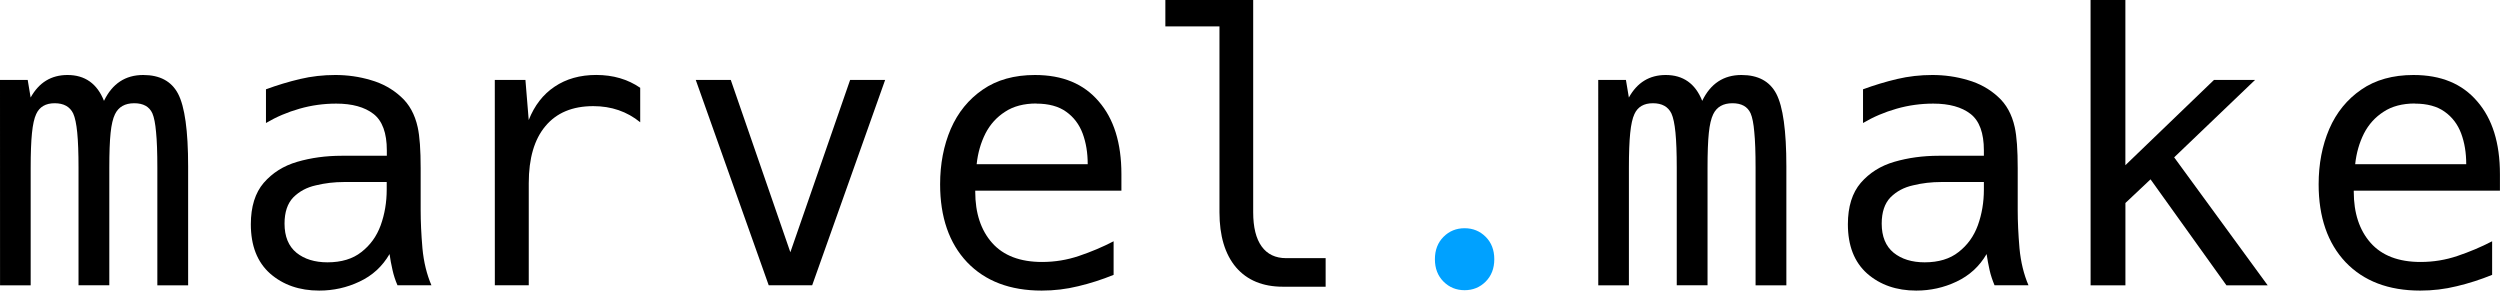 <?xml version="1.0" encoding="UTF-8" standalone="no"?>
<!-- Created with Inkscape (http://www.inkscape.org/) -->

<svg
   width="63.905mm"
   height="7.429mm"
   viewBox="0 0 63.905 7.429"
   version="1.1"
   id="svg1"
   xmlns="http://www.w3.org/2000/svg"
   xmlns:svg="http://www.w3.org/2000/svg">
  <defs
     id="defs1" />
  <g
     id="layer1"
     transform="translate(-70.764,-43.196)">
    <g
       id="g25"
       transform="matrix(3.023,0,0,3.023,-200.402,-94.616)"
       style="fill:#000000;fill-opacity:1">
      <path
         id="path14"
         style="font-size:3.175px;font-family:Hack;-inkscape-font-specification:Hack;fill:#000000;fill-opacity:1;stroke-width:0.315"
         d="m 110.11,46.222 c -0.176,0 -0.323,0.041 -0.443,0.124 -0.119,0.082 -0.209,0.192 -0.27,0.332 -0.06,0.14 -0.09,0.296 -0.09,0.468 0,0.278 0.076,0.498 0.228,0.659 0.153,0.16 0.363,0.24 0.631,0.24 0.105,0 0.208,-0.012 0.309,-0.037 0.101,-0.024 0.201,-0.056 0.299,-0.096 v -0.284 c -0.094,0.049 -0.192,0.09 -0.293,0.124 -0.1,0.034 -0.204,0.051 -0.312,0.051 -0.186,0 -0.327,-0.054 -0.422,-0.161 -0.095,-0.107 -0.143,-0.252 -0.143,-0.433 v -0.009 h 1.236 v -0.14 c 0,-0.263 -0.064,-0.468 -0.192,-0.615 -0.127,-0.149 -0.306,-0.223 -0.538,-0.223 z m 0.011,0.242 c 0.104,0 0.188,0.023 0.251,0.068 0.064,0.045 0.111,0.107 0.14,0.184 0.029,0.078 0.043,0.164 0.043,0.26 h -0.939 c 0.01,-0.095 0.035,-0.181 0.074,-0.259 0.04,-0.078 0.096,-0.139 0.166,-0.184 0.071,-0.047 0.16,-0.07 0.265,-0.07 z" />
    </g>
    <path
       style="font-size:3.175px;font-family:Hack;-inkscape-font-specification:Hack;fill:#000000;fill-opacity:1;stroke-width:0.952"
       d="m 124.203,43.196 h 0.89 v 4.223 l 2.264,-2.179 h 1.05 l -2.067,1.978 2.39,3.271 h -1.054 l -1.94,-2.709 -0.642,0.605 v 2.104 h -0.89 z"
       id="path12" />
    <g
       id="g24"
       transform="matrix(3.023,0,0,3.023,-200.933,-94.616)"
       style="fill:#000000;fill-opacity:1">
      <path
         id="path11"
         style="font-size:3.175px;font-family:Hack;-inkscape-font-specification:Hack;fill:#000000;fill-opacity:1;stroke-width:0.315"
         d="m 106.216,46.222 c -0.101,0 -0.201,0.011 -0.298,0.034 -0.097,0.023 -0.193,0.052 -0.288,0.087 v 0.285 c 0.088,-0.052 0.182,-0.092 0.284,-0.121 0.101,-0.029 0.205,-0.043 0.31,-0.043 0.135,0 0.24,0.029 0.315,0.087 0.075,0.058 0.113,0.161 0.113,0.309 v 0.045 h -0.383 c -0.132,0 -0.257,0.017 -0.374,0.051 -0.117,0.034 -0.211,0.094 -0.284,0.178 -0.072,0.084 -0.109,0.201 -0.109,0.35 0,0.181 0.054,0.32 0.163,0.417 0.11,0.096 0.248,0.144 0.415,0.144 0.12,0 0.234,-0.025 0.341,-0.076 0.108,-0.051 0.193,-0.128 0.254,-0.233 0.006,0.043 0.015,0.088 0.025,0.135 0.01,0.045 0.025,0.088 0.042,0.129 h 0.287 c -0.039,-0.091 -0.065,-0.195 -0.076,-0.313 -0.01,-0.118 -0.015,-0.225 -0.015,-0.322 v -0.355 c 0,-0.154 -0.008,-0.269 -0.025,-0.346 -0.024,-0.109 -0.071,-0.195 -0.143,-0.259 -0.071,-0.065 -0.156,-0.112 -0.254,-0.14 -0.097,-0.029 -0.197,-0.043 -0.301,-0.043 z m 0.075,0.905 h 0.361 v 0.064 c 0,0.107 -0.017,0.208 -0.051,0.302 -0.034,0.093 -0.088,0.168 -0.163,0.226 -0.073,0.058 -0.169,0.087 -0.287,0.087 -0.107,0 -0.195,-0.027 -0.262,-0.081 -0.067,-0.055 -0.101,-0.137 -0.101,-0.246 0,-0.097 0.025,-0.171 0.074,-0.222 0.051,-0.051 0.114,-0.085 0.191,-0.102 0.077,-0.019 0.157,-0.028 0.237,-0.028 z" />
    </g>
    <path
       style="font-size:3.175px;font-family:Hack;-inkscape-font-specification:Hack;fill:#000000;fill-opacity:1;stroke-width:0.952"
       d="m 111.618,45.239 h 0.708 l 0.075,0.45 q 0.319,-0.576 0.942,-0.576 0.67,0 0.933,0.661 0.319,-0.661 1.003,-0.661 0.637,0 0.89,0.478 0.258,0.492 0.258,1.856 v 3.042 h -0.787 v -3.004 q 0,-0.591 -0.033,-0.914 -0.027,-0.323 -0.094,-0.478 -0.117,-0.258 -0.464,-0.258 -0.356,0 -0.492,0.281 -0.08,0.164 -0.112,0.478 -0.033,0.314 -0.033,0.89 v 3.004 h -0.787 v -3.004 q 0,-0.567 -0.033,-0.9 -0.033,-0.333 -0.103,-0.487 -0.127,-0.262 -0.473,-0.262 -0.347,0 -0.473,0.277 -0.075,0.159 -0.108,0.487 -0.033,0.323 -0.033,0.886 v 3.004 h -0.783 z"
       id="path9" />
    <path
       style="font-size:3.175px;font-family:Hack;-inkscape-font-specification:Hack;fill:#00a1ff;fill-opacity:1;stroke-width:0.952"
       d="m 108.202,50.614 q -0.319,0 -0.539,-0.22 -0.22,-0.22 -0.22,-0.572 0,-0.351 0.22,-0.572 0.22,-0.22 0.539,-0.22 0.319,0 0.539,0.22 0.22,0.22 0.22,0.572 0,0.351 -0.22,0.572 -0.22,0.22 -0.539,0.22 z"
       id="path8" />
    <path
       style="font-size:3.175px;font-family:Hack;-inkscape-font-specification:Hack;fill:#000000;fill-opacity:1;stroke-width:0.952"
       d="m 103.558,50.525 q -0.773,0 -1.2,-0.497 -0.422,-0.501 -0.422,-1.406 v -4.752 h -1.383 V 43.196 h 2.245 v 5.427 q 0,0.572 0.216,0.872 0.216,0.3 0.628,0.3 h 1.008 v 0.731 z"
       id="path7" />
    <g
       id="g23"
       style="fill:#000000;fill-opacity:1"
       transform="matrix(3.023,0,0,3.023,-200.972,-94.616)">
      <path
         id="path6"
         style="font-size:3.175px;font-family:Hack;-inkscape-font-specification:Hack;fill:#000000;fill-opacity:1;stroke-width:0.315"
         d="m 98.642,46.222 c -0.176,0 -0.323,0.041 -0.443,0.124 -0.119,0.082 -0.209,0.192 -0.27,0.332 -0.06,0.14 -0.09,0.296 -0.09,0.468 0,0.278 0.076,0.498 0.228,0.659 0.153,0.16 0.363,0.24 0.631,0.24 0.105,0 0.208,-0.012 0.309,-0.037 0.101,-0.024 0.201,-0.056 0.299,-0.096 v -0.284 c -0.094,0.049 -0.192,0.09 -0.293,0.124 -0.1,0.034 -0.204,0.051 -0.312,0.051 -0.186,0 -0.327,-0.054 -0.422,-0.161 -0.095,-0.107 -0.143,-0.252 -0.143,-0.433 v -0.009 h 1.236 v -0.14 c 0,-0.263 -0.064,-0.468 -0.192,-0.615 -0.127,-0.149 -0.306,-0.223 -0.538,-0.223 z m 0.011,0.242 c 0.104,0 0.188,0.023 0.251,0.068 0.064,0.045 0.111,0.107 0.14,0.184 0.029,0.078 0.043,0.164 0.043,0.26 h -0.939 c 0.01,-0.095 0.035,-0.181 0.074,-0.259 0.04,-0.078 0.096,-0.139 0.166,-0.184 0.071,-0.047 0.16,-0.07 0.265,-0.07 z" />
    </g>
    <path
       style="font-size:3.175px;font-family:Hack;-inkscape-font-specification:Hack;fill:#000000;fill-opacity:1;stroke-width:0.952"
       d="m 88.549,45.239 h 0.895 l 1.523,4.405 1.528,-4.405 h 0.895 l -1.865,5.249 h -1.111 z"
       id="path4" />
    <path
       style="font-size:3.175px;font-family:Hack;-inkscape-font-specification:Hack;fill:#000000;fill-opacity:1;stroke-width:0.952"
       d="m 83.412,45.239 h 0.783 l 0.084,1.026 q 0.22,-0.558 0.661,-0.853 0.445,-0.3 1.064,-0.3 0.647,0 1.125,0.328 v 0.881 q -0.506,-0.412 -1.2,-0.412 -0.797,0 -1.223,0.511 -0.426,0.506 -0.426,1.458 v 2.61 h -0.867 z"
       id="path3" />
    <g
       id="g22"
       transform="matrix(3.023,0,0,3.023,-201.306,-94.616)"
       style="fill:#000000;fill-opacity:1">
      <path
         id="path2"
         style="font-size:3.175px;font-family:Hack;-inkscape-font-specification:Hack;fill:#000000;fill-opacity:1;stroke-width:0.315"
         d="m 92.835,46.222 c -0.101,0 -0.201,0.011 -0.298,0.034 -0.097,0.023 -0.193,0.052 -0.288,0.087 v 0.285 c 0.088,-0.052 0.182,-0.092 0.284,-0.121 0.101,-0.029 0.205,-0.043 0.31,-0.043 0.135,0 0.24,0.029 0.315,0.087 0.075,0.058 0.113,0.161 0.113,0.309 v 0.045 h -0.383 c -0.132,0 -0.257,0.017 -0.374,0.051 -0.117,0.034 -0.211,0.094 -0.284,0.178 -0.072,0.084 -0.109,0.201 -0.109,0.35 0,0.181 0.054,0.32 0.163,0.417 0.11,0.096 0.248,0.144 0.415,0.144 0.12,0 0.234,-0.025 0.341,-0.076 0.109,-0.051 0.193,-0.128 0.254,-0.233 0.006,0.043 0.014,0.088 0.025,0.135 0.01,0.045 0.024,0.088 0.042,0.129 h 0.287 c -0.039,-0.091 -0.065,-0.195 -0.076,-0.313 -0.01,-0.118 -0.015,-0.225 -0.015,-0.322 v -0.355 c 0,-0.154 -0.008,-0.269 -0.025,-0.346 -0.024,-0.109 -0.071,-0.195 -0.143,-0.259 -0.071,-0.065 -0.156,-0.112 -0.254,-0.14 -0.097,-0.029 -0.197,-0.043 -0.301,-0.043 z m 0.074,0.905 h 0.361 v 0.064 c 0,0.107 -0.017,0.208 -0.051,0.302 -0.034,0.093 -0.088,0.168 -0.163,0.226 -0.073,0.058 -0.169,0.087 -0.287,0.087 -0.107,0 -0.195,-0.027 -0.262,-0.081 -0.067,-0.055 -0.101,-0.137 -0.101,-0.246 0,-0.097 0.025,-0.171 0.074,-0.222 0.051,-0.051 0.114,-0.085 0.191,-0.102 0.078,-0.019 0.157,-0.028 0.237,-0.028 z" />
    </g>
    <path
       style="font-size:3.175px;font-family:Hack;-inkscape-font-specification:Hack;fill:#000000;fill-opacity:1;stroke-width:0.952"
       d="m 70.764,45.239 h 0.708 l 0.075,0.45 q 0.319,-0.576 0.942,-0.576 0.67,0 0.933,0.661 0.319,-0.661 1.003,-0.661 0.637,0 0.89,0.478 0.258,0.492 0.258,1.856 v 3.042 h -0.787 v -3.004 q 0,-0.591 -0.033,-0.914 -0.028,-0.323 -0.094,-0.478 -0.117,-0.258 -0.464,-0.258 -0.356,0 -0.492,0.281 -0.08,0.164 -0.112,0.478 -0.033,0.314 -0.033,0.89 v 3.004 h -0.787 v -3.004 q 0,-0.567 -0.033,-0.9 -0.033,-0.333 -0.103,-0.487 -0.127,-0.262 -0.473,-0.262 -0.347,0 -0.473,0.277 -0.075,0.159 -0.108,0.487 -0.033,0.323 -0.033,0.886 v 3.004 h -0.783 z"
       id="text1" />
  </g>
</svg>
